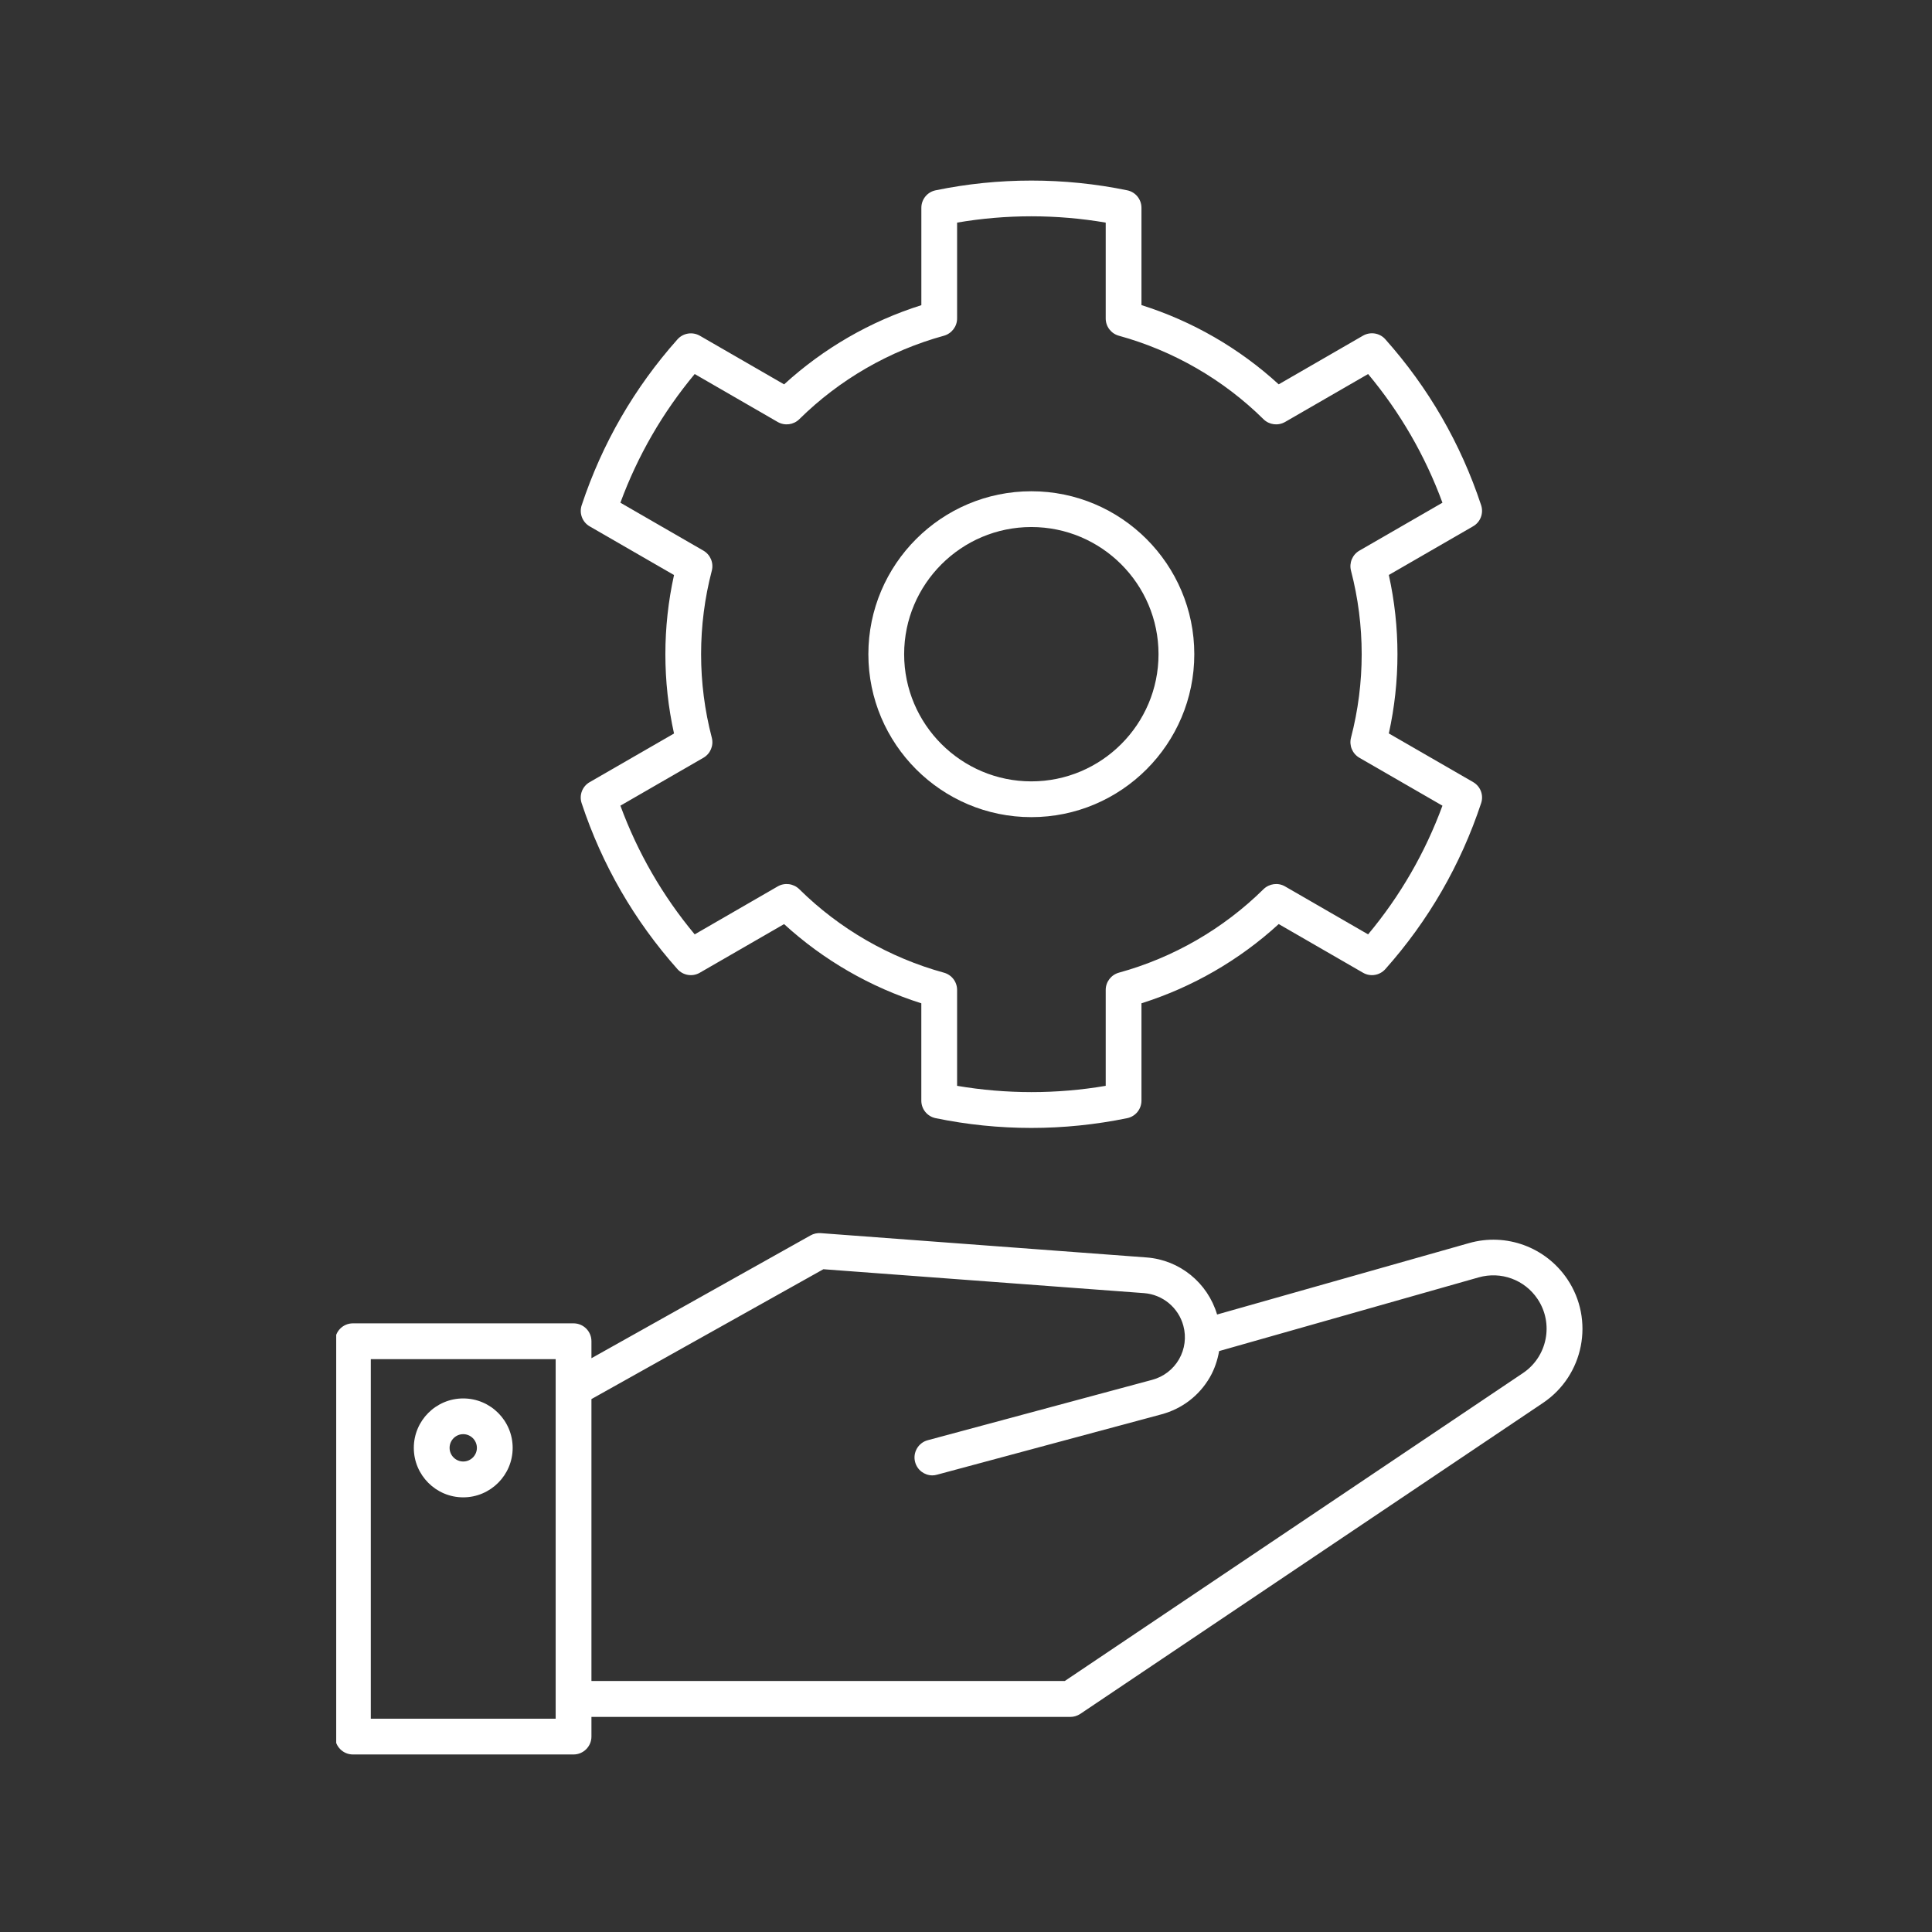 <svg xmlns="http://www.w3.org/2000/svg" xmlns:xlink="http://www.w3.org/1999/xlink" width="1080" viewBox="0 0 810 810" height="1080" preserveAspectRatio="xMidYMid meet"><rect x="0" y="0" width="810" height="810" fill="#333333" stroke="none"/><defs><clipPath id="8ad6cf637e"><path d="M 140.957 516 L 664 516 L 664 736 L 140.957 736 Z M 140.957 516 " clip-rule="nonzero"></path></clipPath></defs><path fill="#ffffff" d="M 194.207 586.301 C 182.777 586.301 173.492 595.598 173.492 607.027 C 173.492 618.457 182.789 627.77 194.207 627.77 C 205.621 627.77 214.938 618.457 214.938 607.027 C 214.938 595.598 205.637 586.301 194.207 586.301 Z M 194.207 612.742 C 191.055 612.742 188.492 610.16 188.492 607.027 C 188.492 603.863 191.055 601.281 194.207 601.281 C 197.355 601.281 199.938 603.863 199.938 607.027 C 199.938 610.16 197.371 612.742 194.207 612.742 Z M 194.207 612.742 " fill-opacity="1" fill-rule="nonzero"></path><g clip-path="url(#8ad6cf637e)"><path fill="#ffffff" d="M 147.961 735.57 L 240.465 735.57 C 244.605 735.57 247.965 732.184 247.965 728.074 L 247.965 719.824 L 448.742 719.824 C 450.242 719.824 451.664 719.375 452.926 718.551 L 646.938 588.16 C 664.051 576.656 668.609 553.395 657.105 536.285 C 648.047 522.848 631.469 516.742 615.887 521.18 L 510.27 551.117 C 506.312 537.828 494.641 528.262 480.75 527.195 L 344.07 516.996 C 342.617 516.906 341.129 517.207 339.84 517.941 L 247.965 569.441 L 247.965 562.32 C 247.965 558.164 244.605 554.82 240.465 554.82 L 147.961 554.82 C 143.82 554.82 140.461 558.164 140.461 562.32 L 140.461 728.059 C 140.461 732.184 143.805 735.57 147.961 735.57 Z M 345.211 532.129 L 479.625 542.148 C 487.441 542.734 494.086 548.223 496.125 555.824 C 497.414 560.578 496.77 565.574 494.312 569.879 C 491.82 574.168 487.832 577.211 483.062 578.5 L 388.965 603.816 C 384.961 604.883 382.59 609.035 383.672 612.996 C 384.57 616.355 387.602 618.559 390.902 618.559 C 391.547 618.559 392.207 618.457 392.852 618.273 L 486.93 592.973 C 495.602 590.648 502.816 585.117 507.285 577.348 C 509.25 573.914 510.449 570.223 511.125 566.445 L 619.938 535.547 C 629.312 532.895 639.211 536.523 644.625 544.605 C 651.512 554.867 648.75 568.77 638.535 575.652 L 446.414 704.766 L 247.965 704.766 L 247.965 586.57 Z M 155.461 569.832 L 232.965 569.832 L 232.965 720.574 L 155.461 720.574 Z M 155.461 569.832 " fill-opacity="1" fill-rule="nonzero"></path></g><path fill="#ffffff" d="M 432.391 342.59 C 470.07 342.59 500.715 311.949 500.715 274.277 C 500.715 236.602 470.07 205.961 432.391 205.961 C 394.727 205.961 364.066 236.602 364.066 274.277 C 364.082 311.949 394.742 342.59 432.391 342.59 Z M 432.391 220.961 C 461.805 220.961 485.715 244.883 485.715 274.277 C 485.715 303.672 461.805 327.594 432.391 327.594 C 403.004 327.594 379.066 303.672 379.066 274.277 C 379.066 244.883 403.02 220.961 432.391 220.961 Z M 432.391 220.961 " fill-opacity="1" fill-rule="nonzero"></path><path fill="#ffffff" d="M 243.855 336.742 C 252.406 362.566 265.922 385.965 284.027 406.316 C 286.395 408.969 290.312 409.613 293.387 407.828 L 328.727 387.434 C 345.227 402.535 364.938 413.902 386.266 420.637 L 386.266 461.445 C 386.266 465.016 388.77 468.074 392.25 468.793 C 405.438 471.523 418.949 472.891 432.422 472.891 C 445.859 472.891 459.375 471.508 472.59 468.793 C 476.07 468.074 478.562 465.016 478.562 461.445 L 478.562 420.637 C 499.922 413.902 519.602 402.535 536.102 387.418 L 571.457 407.828 C 574.531 409.613 578.43 408.969 580.801 406.316 C 598.906 385.977 612.406 362.566 620.969 336.742 C 622.109 333.352 620.699 329.664 617.594 327.879 L 582.27 307.496 C 587.102 285.645 587.102 262.91 582.27 241.059 L 617.594 220.66 C 620.699 218.891 622.082 215.188 620.969 211.797 C 612.422 185.957 598.906 162.574 580.801 142.238 C 578.461 139.582 574.531 138.969 571.457 140.723 L 536.102 161.137 C 519.602 146.016 499.891 134.633 478.562 127.914 L 478.562 87.121 C 478.562 83.566 476.07 80.492 472.59 79.789 C 446.191 74.344 418.621 74.344 392.266 79.789 C 388.785 80.492 386.281 83.566 386.281 87.121 L 386.281 127.945 C 364.949 134.664 345.242 146.047 328.742 161.148 L 293.402 140.754 C 290.324 139 286.41 139.613 284.039 142.27 C 265.949 162.59 252.438 185.984 243.871 211.828 C 242.746 215.215 244.156 218.922 247.246 220.691 L 282.586 241.086 C 277.754 262.938 277.754 285.676 282.586 307.527 L 247.246 327.906 C 244.141 329.664 242.73 333.367 243.855 336.742 Z M 294.914 317.695 C 297.84 316 299.281 312.566 298.426 309.281 C 292.441 286.379 292.441 262.16 298.426 239.273 C 299.281 235.988 297.84 232.566 294.914 230.859 L 260.102 210.762 C 267.359 191.055 277.816 172.953 291.254 156.816 L 326.07 176.926 C 328.996 178.594 332.688 178.129 335.102 175.758 C 351.945 159.125 372.914 147.023 395.746 140.754 C 399 139.84 401.266 136.883 401.266 133.523 L 401.266 93.332 C 421.801 89.805 442.98 89.805 463.574 93.332 L 463.574 133.523 C 463.574 136.898 465.812 139.852 469.082 140.754 C 491.895 147.023 512.879 159.125 529.727 175.758 C 532.125 178.129 535.816 178.594 538.754 176.926 L 573.586 156.816 C 587.027 172.938 597.496 191.039 604.754 210.762 L 569.926 230.859 C 567 232.555 565.562 235.988 566.414 239.273 C 572.387 262.16 572.387 286.379 566.414 309.281 C 565.562 312.566 567 315.984 569.926 317.695 L 604.754 337.793 C 597.496 357.484 587.055 375.602 573.586 391.738 L 538.754 371.625 C 535.859 369.945 532.172 370.426 529.727 372.797 C 512.879 389.414 491.91 401.531 469.082 407.801 C 465.824 408.715 463.574 411.668 463.574 415.027 L 463.574 455.238 C 442.98 458.762 421.801 458.73 401.266 455.238 L 401.266 415.027 C 401.266 411.652 399.016 408.699 395.746 407.801 C 372.914 401.531 351.93 389.426 335.102 372.797 C 332.688 370.426 328.996 369.945 326.07 371.625 L 291.254 391.738 C 277.801 375.586 267.359 357.484 260.102 337.777 Z M 294.914 317.695 " fill-opacity="1" fill-rule="nonzero"></path></svg>